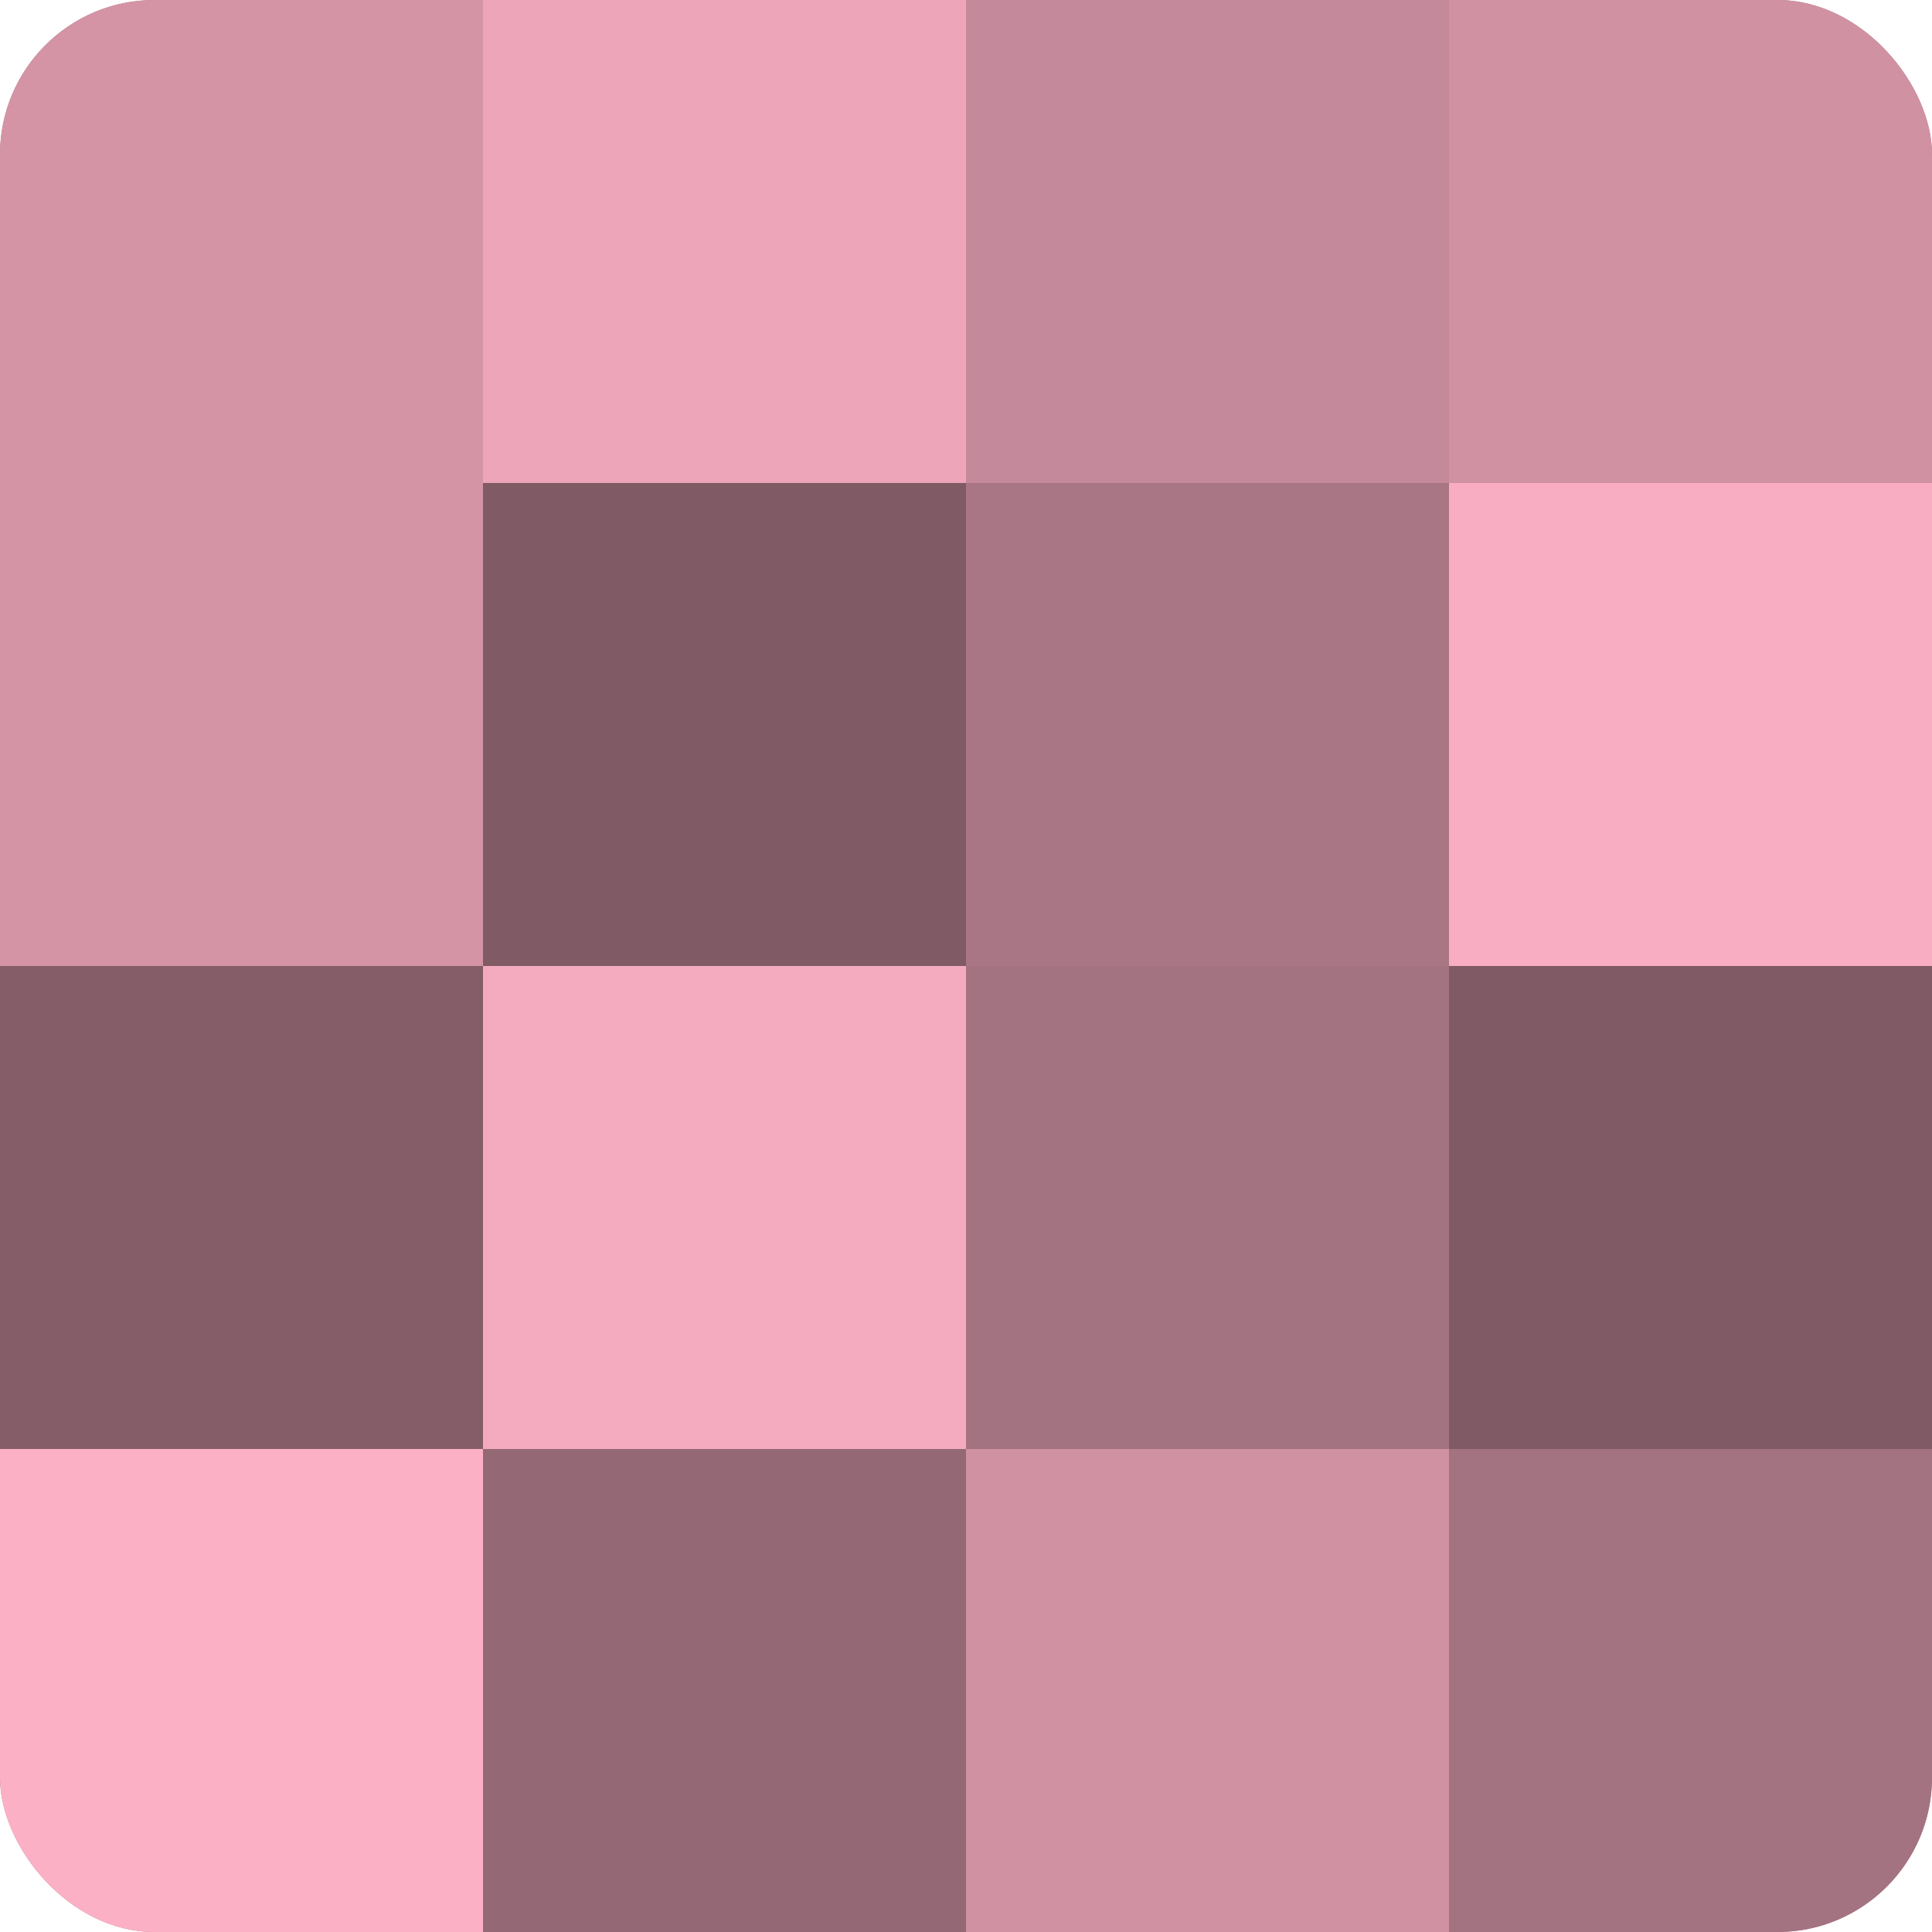 <?xml version="1.0" encoding="UTF-8"?>
<svg xmlns="http://www.w3.org/2000/svg" width="60" height="60" viewBox="0 0 100 100" preserveAspectRatio="xMidYMid meet"><defs><clipPath id="c" width="100" height="100"><rect width="100" height="100" rx="8" ry="8"/></clipPath></defs><g clip-path="url(#c)"><rect width="100" height="100" fill="#a0707e"/><rect width="25" height="25" fill="#d494a6"/><rect y="25" width="25" height="25" fill="#d494a6"/><rect y="50" width="25" height="25" fill="#845d68"/><rect y="75" width="25" height="25" fill="#fcb0c6"/><rect x="25" width="25" height="25" fill="#eca5b9"/><rect x="25" y="25" width="25" height="25" fill="#805a65"/><rect x="25" y="50" width="25" height="25" fill="#f4abbf"/><rect x="25" y="75" width="25" height="25" fill="#946874"/><rect x="50" width="25" height="25" fill="#c4899a"/><rect x="50" y="25" width="25" height="25" fill="#a87684"/><rect x="50" y="50" width="25" height="25" fill="#a47381"/><rect x="50" y="75" width="25" height="25" fill="#d092a3"/><rect x="75" width="25" height="25" fill="#d092a3"/><rect x="75" y="25" width="25" height="25" fill="#f8adc2"/><rect x="75" y="50" width="25" height="25" fill="#805a65"/><rect x="75" y="75" width="25" height="25" fill="#a47381"/></g></svg>
